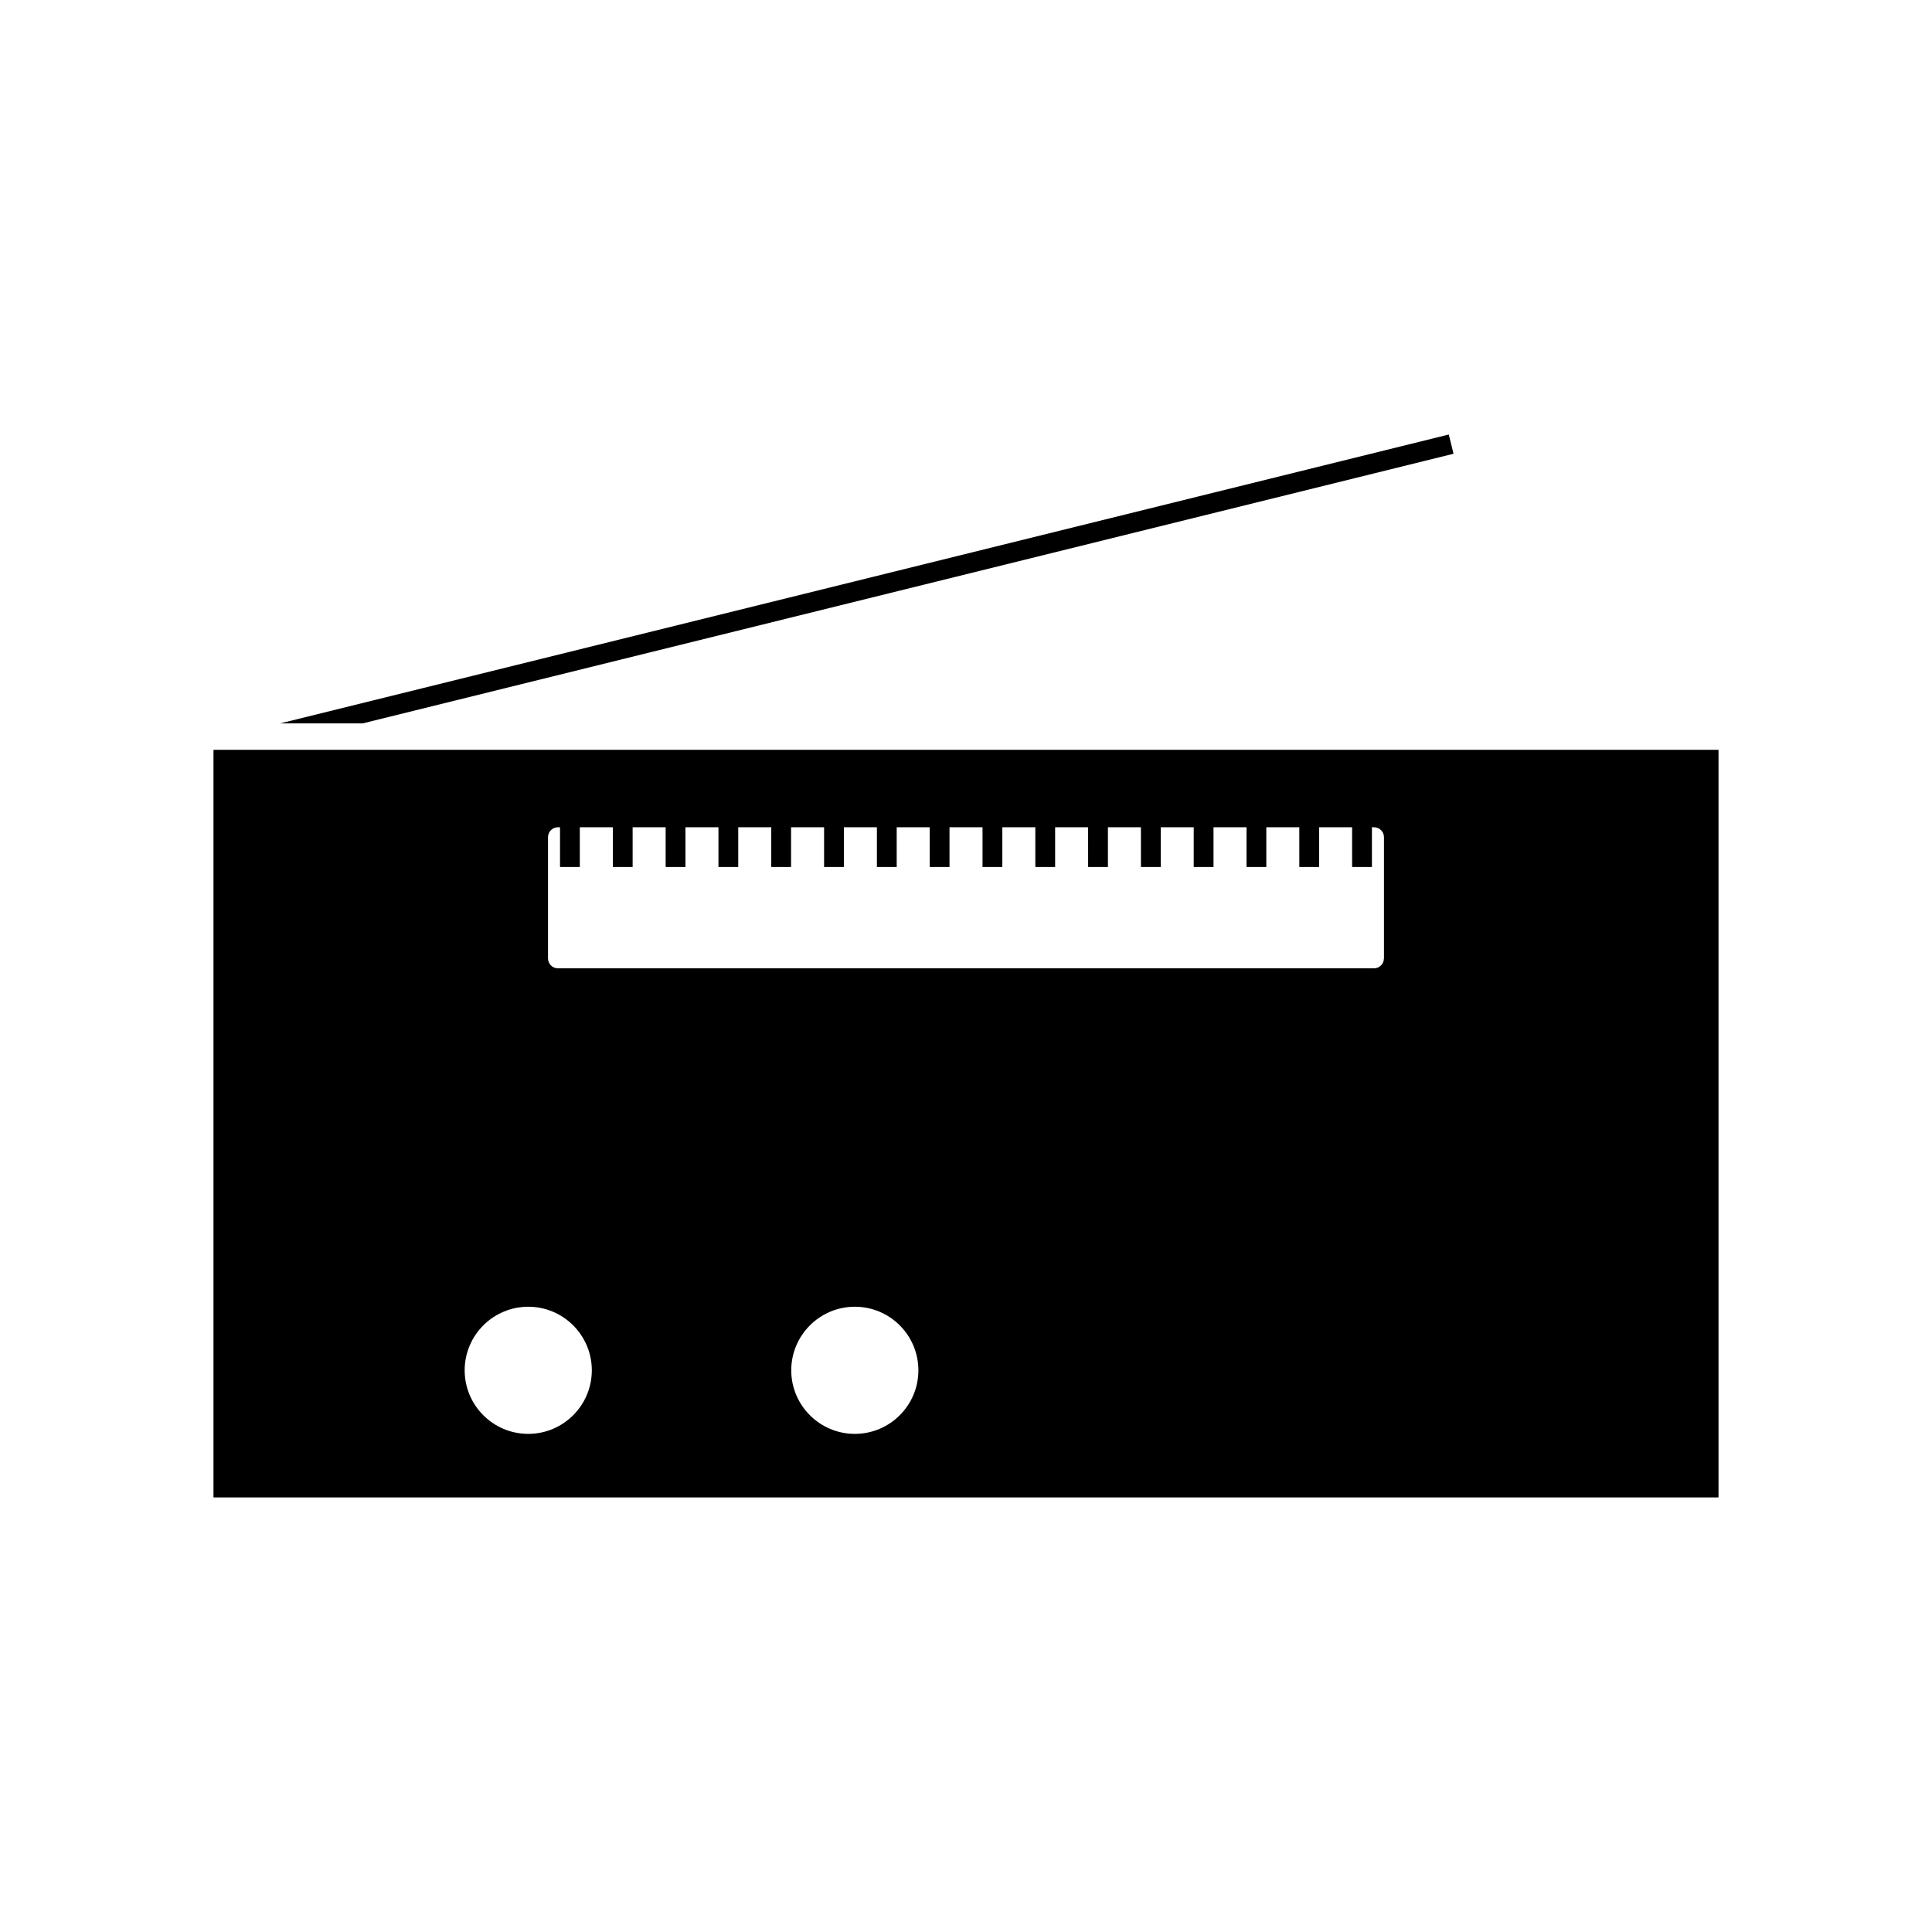 <?xml version="1.0" encoding="UTF-8"?>
<!-- Uploaded to: SVG Repo, www.svgrepo.com, Generator: SVG Repo Mixer Tools -->
<svg fill="#000000" width="800px" height="800px" version="1.1" viewBox="144 144 512 512" xmlns="http://www.w3.org/2000/svg">
 <g>
  <path d="m529.2 264.25-1.258-5.098-309.72 76.559h21.867z"/>
  <path d="m528.57 342.71h-307.84-0.09-20.066v198.13h398.85v-198.13zm-244.58 181.28c-9.289 0-16.848-7.551-16.848-16.84 0-9.293 7.559-16.852 16.848-16.852 9.289 0 16.848 7.551 16.848 16.852-0.004 9.289-7.559 16.84-16.848 16.84zm86.551 0c-9.293 0-16.852-7.551-16.852-16.84 0-9.293 7.559-16.852 16.852-16.852 9.289 0 16.84 7.551 16.84 16.852 0 9.289-7.551 16.84-16.84 16.84zm140.21-126c0 1.441-1.18 2.625-2.625 2.625h-216.27c-1.449 0-2.625-1.176-2.625-2.625v-32.133c0-1.449 1.176-2.625 2.625-2.625h0.555v10.523h5.246v-10.523h8.75v10.523h5.246v-10.523h8.75v10.523h5.246v-10.523h8.746v10.523h5.246v-10.523h8.75v10.523h5.246v-10.523h8.75v10.523h5.246v-10.523h8.75v10.523h5.246v-10.523h8.75v10.523h5.246v-10.523h8.75v10.523h5.246v-10.523h8.742l0.004 10.523h5.246v-10.523h8.742l0.004 10.523h5.246v-10.523h8.742l0.004 10.523h5.246v-10.523h8.742v10.523h5.246v-10.523h8.742l0.004 10.523h5.246v-10.523h8.742l0.004 10.523h5.246v-10.523h8.742l0.004 10.523h5.246v-10.523h0.57c1.441 0 2.625 1.176 2.625 2.625v32.133z"/>
 </g>
</svg>
